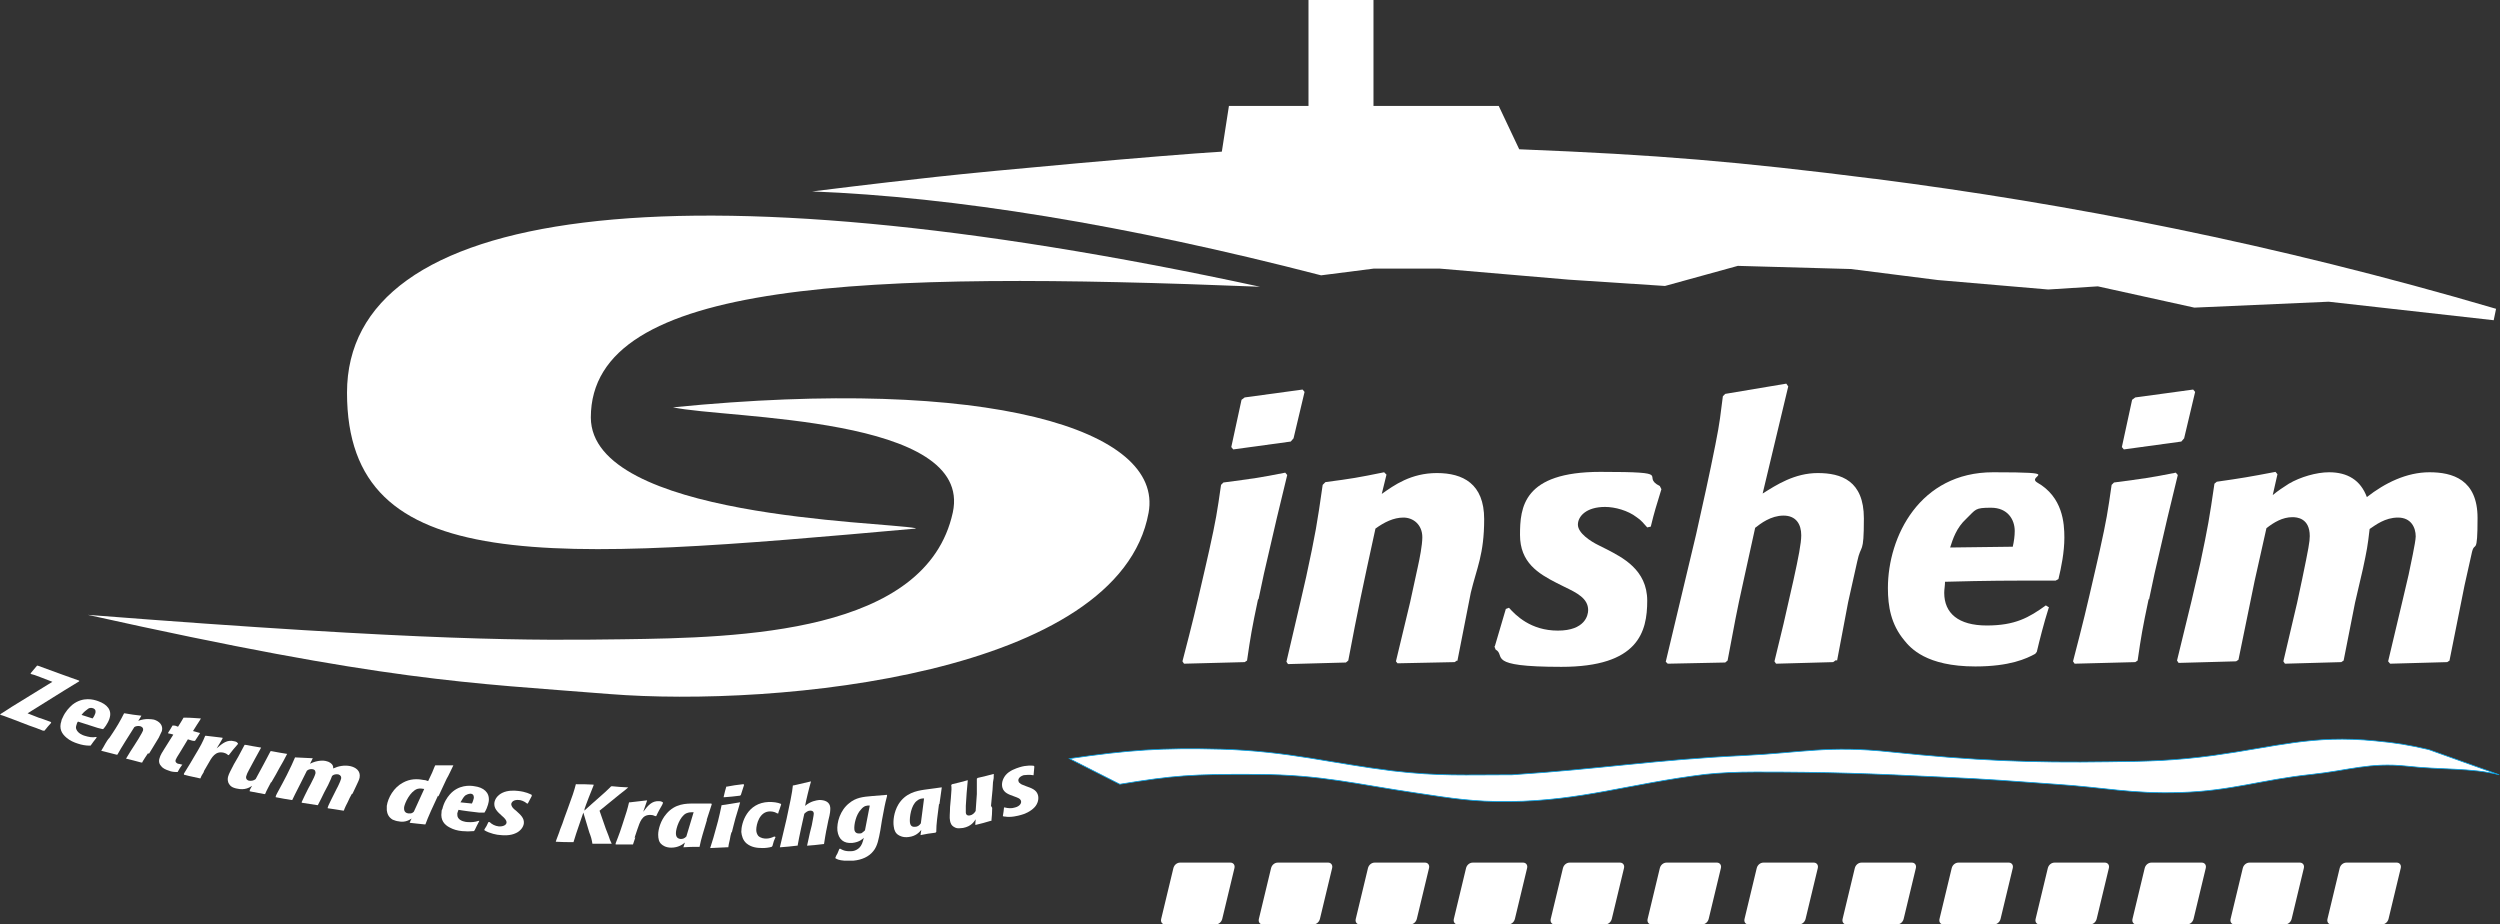 <?xml version="1.0" encoding="UTF-8"?>
<svg id="Ebene_1" xmlns="http://www.w3.org/2000/svg" version="1.1" viewBox="0 0 634.7 234.6">
  <rect x="0" y="0" width="634.7" height="234.6" fill="#333333" stroke="none"/>
  <!-- Generator: Adobe Illustrator 30.0.0, SVG Export Plug-In . SVG Version: 2.1.1 Build 123)  -->
  <defs>
    <style>
      .st0, .st1, .st2, .st3, .st4 {
        fill: #fff;
      }

      .st0, .st2 {
        fill-rule: evenodd;
      }

      .st1 {
        stroke-width: 2.4px;
      }

      .st1, .st2 {
        stroke: #009fe3;
      }

      .st1, .st4 {
        stroke-miterlimit: 3.9;
      }

      .st2 {
        stroke-miterlimit: 3.9;
        stroke-width: .2px;
      }

      .st4 {
        stroke: #fff;
        stroke-width: 1.6px;
      }
    </style>
  </defs>
  <g>
    <path class="st2" d="M271.7,192.7l12.6,6.4c13.5-2.2,18.1-2.6,34.9-2.5,16.5.1,25.1,2.5,40.2,4.7,9.3,1.4,14.6,2.3,23.9,2.2,18.2-.2,30.2-4.5,49.6-6.9,3.7-.4,8-.6,12.8-.6,18.9,0,29.1.4,47.7,1.3,11.1.5,17.6,1,28.5,1.8,12.3.8,19.3,2.5,31.6,2.1,13.1-.4,20.3-3.2,33.4-4.6,9.4-1,14.7-3.1,24.1-2.1,8.8,1,16.4.4,23.5,2.2l-17.9-6.4c-5.2-1.2-8.2-1.7-13.5-2.2-16.1-1.6-25.2,1.5-41.2,3.7-9.6,1.3-16.2,1.5-26.6,1.6-19.5.3-34.2-.3-55.3-2.5-15.9-1.7-22.6.2-37.1.9-23,1.1-36.1,3.4-59,4.9-11.9,0-18.6.4-30.4-1-15.5-1.9-26.4-5-43.5-5.5-15-.4-23.6.2-38.5,2.4Z"/>
    <path class="st1" d="M301.7,186.4"/>
  </g>
  <g>
    <path class="st3" d="M299.6,219c-.8,0-1.5.6-1.7,1.4l-3.1,12.9c-.2.8.3,1.4,1,1.4h12.8c.8,0,1.5-.6,1.7-1.4l3.1-12.9c.2-.8-.3-1.4-1-1.4h-12.8Z"/>
    <path class="st3" d="M324.4,219c-.8,0-1.5.6-1.7,1.4l-3.1,12.9c-.2.8.3,1.4,1,1.4h12.8c.8,0,1.5-.6,1.7-1.4l3.1-12.9c.2-.8-.3-1.4-1-1.4h-12.8Z"/>
    <path class="st3" d="M349,219c-.8,0-1.5.6-1.7,1.4l-3.1,12.9c-.2.8.3,1.4,1,1.4h12.8c.8,0,1.5-.6,1.7-1.4l3.1-12.9c.2-.8-.3-1.4-1-1.4h-12.8Z"/>
    <path class="st3" d="M373.9,219c-.8,0-1.5.6-1.7,1.4l-3.1,12.9c-.2.8.3,1.4,1,1.4h12.8c.8,0,1.5-.6,1.7-1.4l3.1-12.9c.2-.8-.3-1.4-1-1.4h-12.8Z"/>
    <path class="st3" d="M398.5,219c-.8,0-1.5.6-1.7,1.4l-3.1,12.9c-.2.8.3,1.4,1,1.4h12.8c.8,0,1.5-.6,1.7-1.4l3.1-12.9c.2-.8-.3-1.4-1-1.4h-12.8Z"/>
    <path class="st3" d="M423.1,219c-.8,0-1.5.6-1.7,1.4l-3.1,12.9c-.2.8.3,1.4,1,1.4h12.8c.8,0,1.5-.6,1.7-1.4l3.1-12.9c.2-.8-.3-1.4-1-1.4h-12.8Z"/>
    <path class="st3" d="M447.7,219c-.8,0-1.5.6-1.7,1.4l-3.1,12.9c-.2.8.3,1.4,1,1.4h12.8c.8,0,1.5-.6,1.7-1.4l3.1-12.9c.2-.8-.3-1.4-1-1.4h-12.8Z"/>
    <path class="st3" d="M472.6,219c-.8,0-1.5.6-1.7,1.4l-3.1,12.9c-.2.8.3,1.4,1,1.4h12.8c.8,0,1.5-.6,1.7-1.4l3.1-12.9c.2-.8-.3-1.4-1-1.4h-12.8Z"/>
    <path class="st3" d="M497.2,219c-.8,0-1.5.6-1.7,1.4l-3.1,12.9c-.2.8.3,1.4,1,1.4h12.8c.8,0,1.5-.6,1.7-1.4l3.1-12.9c.2-.8-.3-1.4-1-1.4h-12.8Z"/>
    <path class="st3" d="M521.6,219c-.8,0-1.5.6-1.7,1.4l-3.1,12.9c-.2.8.3,1.4,1,1.4h12.8c.8,0,1.5-.6,1.7-1.4l3.1-12.9c.2-.8-.3-1.4-1-1.4h-12.8Z"/>
    <path class="st3" d="M546.2,219c-.8,0-1.5.6-1.7,1.4l-3.1,12.9c-.2.8.3,1.4,1,1.4h12.8c.8,0,1.5-.6,1.7-1.4l3.1-12.9c.2-.8-.3-1.4-1-1.4h-12.8Z"/>
    <path class="st3" d="M571.1,219c-.8,0-1.5.6-1.7,1.4l-3.1,12.9c-.2.8.3,1.4,1,1.4h12.8c.8,0,1.5-.6,1.7-1.4l3.1-12.9c.2-.8-.3-1.4-1-1.4h-12.8Z"/>
    <path class="st3" d="M595.7,219c-.8,0-1.5.6-1.7,1.4l-3.1,12.9c-.2.8.3,1.4,1,1.4h12.8c.8,0,1.5-.6,1.7-1.4l3.1-12.9c.2-.8-.3-1.4-1-1.4h-12.8Z"/>
  </g>
  <path class="st0" d="M475.9,45.4c-34.8-4.4-54.9-6.1-90.2-7.5l-5.2-11h-31.8V0h-16.5v26.9s-20.2,0-20.2,0l-1.8,11.6c-15,.9-58.1,4.8-72.5,6.4-4.7.5-17.1,1.9-31.5,3.7,36,1.4,79.4,8.4,129.2,21.3l13.3-1.7h16.9l32.7,2.8,24.4,1.6,18.5-5.1,28.7.8,22.1,2.8,28,2.4,12.6-.8,24.5,5.4,34.1-1.5,41.9,4.7.6-2.9c-56.5-16.6-108.6-26.7-157.7-33Z"/>
  <path class="st4" d="M72.8,180"/>
  <path class="st0" d="M170.8,103.4c13.8,3,76.4,2.1,71.1,26.7-6.7,30.8-54.1,31.8-83.9,32.2-22.6.3-48.6.6-135.7-6.2,76.4,17,96.3,17.2,132.4,20.1,42.7,3.4,129.4-5,136.9-46,3.9-21.2-40.6-34.7-120.6-26.8Z"/>
  <path class="st0" d="M232.5,134.1c-8.8-1.7-82.4-2.7-82.5-28.1,0-35.1,69.8-37.2,169.9-33.2-148.9-32.2-231.8-20.2-231.8,26.9s51.4,42.8,144.3,34.5Z"/>
  <g>
    <path class="st3" d="M319.4,152.1c-1.6,7.6-1.9,9.4-2.8,15.6l-.6.4-15.4.4-.4-.6c2.7-10.4,3.2-12.5,5.8-23.8l1-4.4c1.7-7.7,2-9.6,3-16.6l.6-.6c7.5-1,9.2-1.2,15.7-2.5l.5.6c-2.1,8.6-2.9,11.9-5.9,25l-1.4,6.6ZM328.3,111.4l-.6.7-14.6,2-.5-.6,2.6-12,.8-.6,14.7-2,.5.6-2.8,11.8Z"/>
    <path class="st3" d="M369.9,167.7l-.6.4-14.5.3-.4-.5,3.6-15,2-9.2c.4-1.8,1.1-5.3,1.1-7.3,0-3.2-2.3-5-4.8-5s-4.9,1.2-7.1,2.8c-3.4,15.6-4.4,20.3-6.9,33.5l-.6.5-14.7.4-.4-.6,3.6-15.4,1.4-6.1c2.4-11.1,2.8-13.6,4.2-23.4l.7-.7c6.8-.9,8-1.1,14.9-2.5l.6.6-1.2,4.9c3.1-2.2,7.4-5.3,14-5.3s12,2.7,12,11.7-1.9,12.4-3.4,18.7l-1.2,6.1-2.2,11.2Z"/>
    <path class="st3" d="M379.5,164.1l2.8-9.5.8-.3c1.7,1.9,5.5,5.8,12.4,5.8s7.7-3.9,7.7-5.2c0-3-2.9-4.4-6-5.9l-2-1c-4.7-2.4-9.3-5.2-9.3-12.2s.8-16,20.4-16,9.9,1,15.1,3.6l.4.8c-1.4,4.6-1.7,5.4-2.7,9.5l-.9.2c-.8-.9-1.6-1.9-2.7-2.6-2.2-1.7-5.5-2.6-8-2.6-4.8,0-6.9,2.4-6.9,4.5s3.1,4.2,5.4,5.3l2,1c3.8,2,10.2,5.1,10.2,13s-2.2,16.8-21.8,16.8-13.9-2.8-16.7-4.4l-.3-.8Z"/>
    <path class="st3" d="M466.1,167.6l-.7.5-14.5.4-.4-.6,2.3-9.5,2.5-11c1.3-5.9,2-9.5,2-11.5,0-2.8-1.3-5-4.5-5s-5.8,2-7.2,3.1l-2.9,13.2c-2,9-2.2,10.5-4.1,20.5l-.6.5-14.6.3-.5-.5,7.7-32.3c1.7-7.6,3.4-15.2,4.9-22.8,1.2-6,1.3-7.7,1.9-12.3l.6-.6,15.5-2.6.5.7-6.5,27.2c3.5-2.2,8.1-5.2,14-5.2s11.7,1.9,11.7,11.5-.7,6.2-1.7,11l-2.3,10.3-2.8,14.8Z"/>
    <path class="st3" d="M520.1,154.4c-.6,2-1.2,3.9-1.7,5.9-.5,1.8-.9,3.6-1.3,5.2l-.4.5c-2.2,1.2-6.4,3.2-15.2,3.2-12.5,0-16.5-4.7-18.1-6.7-3.3-4-4.1-8.5-4.1-13.2,0-13.1,8.1-29.4,26.7-29.4s8.3.8,11.2,2.6c6.5,3.7,6.9,10.3,6.9,14s-.8,7.6-1.5,10.5l-.7.4c-12.9,0-16.8,0-28.1.3,0,1-.2,1.9-.2,2.8,0,5.2,3.6,8.3,10.8,8.3s10.7-2,15-5.1l.8.5ZM511,138.8c.3-1.3.5-2.7.5-4,0-2.9-1.8-5.9-6-5.9s-3.8.4-6.3,2.8c-2.5,2.3-3.4,5.1-4.1,7.3l15.9-.2Z"/>
    <path class="st3" d="M545.5,152.1c-1.6,7.6-1.9,9.4-2.8,15.6l-.6.4-15.4.4-.4-.6c2.7-10.4,3.2-12.5,5.8-23.8l1-4.4c1.7-7.7,2-9.6,3-16.6l.6-.6c7.5-1,9.2-1.2,15.7-2.5l.5.6c-2.1,8.6-2.9,11.9-5.9,25l-1.4,6.6ZM554.4,111.4l-.6.7-14.6,2-.5-.6,2.6-12,.8-.6,14.7-2,.5.6-2.8,11.8Z"/>
    <path class="st3" d="M621.9,167.7l-.6.4-14.5.4-.5-.6,3.7-15.6,1.5-6.4c.4-2,1.8-8.3,1.8-9.7,0-2.3-1.2-4.8-4.5-4.8s-5.7,1.9-7.2,2.9c-.5,4.4-.7,5.4-1.7,10.1l-2,8.6-2.9,14.7-.6.4-14.3.4-.4-.6,3.5-14.9,1.3-6.1c1.6-7.7,1.9-9.4,1.9-10.8,0-4.6-3.3-4.8-4.4-4.8-2.5,0-4.7,1.3-6.6,2.8l-3,13.4-4.1,20-.6.4-14.6.4-.4-.6,3.7-15.2,2.2-9.5c2-9.5,2.3-11.3,3.6-20.2l.6-.5c6.3-.9,8.1-1.2,14.9-2.5l.5.6-1.2,5.3c1.3-1.1,2.7-2,4.1-2.9,2.9-1.7,7-2.9,10.2-2.9,4.7,0,8,2,9.6,6.3,4.6-3.6,10.1-6.3,15.9-6.3s12.2,1.8,12.2,11.6-.7,5.8-1.4,8.6l-1.9,8.5-3.8,19Z"/>
  </g>
  <g>
    <path class="st3" d="M13,183.5c-.8.9-.9,1-1.7,2h-.2c0,0-.2,0-.2,0-1.8-.7-2-.8-3.5-1.3l-3.9-1.5c-2.4-.9-2.9-1.1-3.4-1.2v-.2c.4-.2,2.3-1.5,2.8-1.8l10.4-6.4-3.1-1.2c-1.3-.5-1.6-.6-2.4-.8v-.2c.7-.8.9-1.1,1.6-1.9h.2c0,0,6.3,2.3,6.3,2.3.6.2,3.6,1.3,4.2,1.5v.2s-.2.1-.2.1c-1,.6-2.6,1.6-3.6,2.2l-9.3,5.8,2.8,1.1c1,.3,1.2.4,3.1,1.1h0Z"/>
    <path class="st3" d="M24.5,187.3c-.6.8-.9,1.1-1.5,2h-.3c-1,0-2-.2-2.9-.5-1-.3-2.1-.8-2.9-1.5-1.2-1-2-2.3-1.3-4.3,0-.3.2-.5.3-.8.7-1.6,1.7-2.6,2.5-3.3,2.7-2.1,5.4-1.3,6.5-.9,2.3.8,3.6,2.3,2.9,4.4,0,.1-.5,1.5-1.6,2.7h-.2c0,0-1.2-.3-1.2-.3-1-.3-4-1.3-5-1.6-.2.2-.3.5-.4.9-.1.3-.2.7,0,1.1.4,1,1.7,1.5,2.1,1.6,1,.3,1.9.5,2.9.3l.2.2ZM23.5,182.4c.4-.5.6-1,.7-1.3.1-.4.2-1-.6-1.3-.6-.2-1.1,0-1.3.2-.4.3-1,.7-1.6,1.5l2.8.9Z"/>
    <path class="st3" d="M37.6,191.2c-.3.4-.5.8-.8,1.2-.4.7-.5.7-.7,1.2h-.2c-1.8-.5-2.3-.6-3.9-1h0c1-1.7,1.3-2.1,2-3.2l1.2-1.9c.7-1.2,1-1.7,1.1-2,.2-.8-.4-1-.6-1.1-.3-.1-1-.2-1.6.2-1.5,2.4-3.2,5-4.3,7h-.2c-1.7-.4-2.2-.6-3.9-1h0c.3-.5.8-1.3,1.1-1.9.3-.5.6-1,1-1.4l.8-1.2c1-1.5,1.9-3,2.9-5h.2c1.9.3,2.2.4,4.2.6h0c0,.1-.8,1.3-.8,1.3,1.9-.7,3.4-.4,4-.3,1.3.4,2.4,1.4,2,2.9-.2.5-.6,1.2-.8,1.7-.6.9-1.1,1.9-1.7,2.8l-.8,1.3Z"/>
    <path class="st3" d="M46.3,194.1c-.6.8-.7,1-1.2,1.9h-.2c-.7,0-1.5-.1-1.9-.3-1-.3-1.7-.7-2-1.1-.5-.5-.8-1.2-.5-2.1.2-.8.8-1.7,1.3-2.5l2.2-3.5c-.6-.2-.7-.2-1.3-.3v-.2c.5-.8.6-.9,1.1-1.8h.2c.6,0,.6.1,1.2.3.6-1,.8-1.2,1.4-2.3h.2c1.8,0,2.3.1,4.2.2h0c0,.1-1,1.6-1,1.6l-1,1.6c.7.2,1,.3,1.8.5h0c-.6,1-.8,1.2-1.3,2h-.2c-.5,0-.9-.2-1.6-.4l-2,3.3c-.7,1.1-1,1.6-1.1,1.9-.2.6.3.9.6,1,.3,0,.5.1.9.2h.1Z"/>
    <path class="st3" d="M51.8,195.9c-.6,1-.7,1.1-.9,1.7h-.2c-1.6-.4-2.1-.4-3.9-.9h-.1c0-.1,0-.3,0-.3.2-.4,1.4-2.2,1.6-2.6l1-1.7c1.8-3,2.1-3.6,2.8-5.3h.2c1.9.2,2.4.3,4.2.5v.2c-.5.9-.7,1.2-1.5,2.5,1.5-1.3,2.7-2.3,4.5-1.8.6.1.7.3.9.5v.2c-.4.5-.8.9-1.2,1.4-.4.5-.7.9-1.1,1.4h-.2c-.2-.2-.4-.4-1.1-.6-2.1-.5-3,1.1-4,2.9l-1.1,1.9Z"/>
    <path class="st3" d="M68.8,198.6c-.5,1-1.1,2-1.5,3h-.2c-1.6-.3-2.1-.4-3.7-.7v-.2c-.1,0,.6-1.2.6-1.2-.6.4-1.8,1.2-3.9.7-.5-.1-1.4-.3-1.9-1.1-.5-.7-.4-1.5-.3-1.9.2-.8.8-1.8,1.5-3.2l1.1-1.9c1-1.9,1.3-2.4,1.6-3h.2c1.7.3,2.1.4,4,.7h0c-1.1,2-2.1,3.8-3.1,5.7-.3.5-.6,1.2-.7,1.6-.1.4,0,.9.7,1.1.6.1,1.2,0,1.7-.4l2-3.7c.3-.6.6-1.1.9-1.7.6-1.1.6-1.2.9-1.7h.2c1.9.4,2.4.4,4,.7h0c-.5.9-.5,1-1,1.9-.3.5-1.6,2.8-1.9,3.4l-1.1,1.9Z"/>
    <path class="st3" d="M89.3,201.6c-.4.7-.7,1.3-1,2-.2.3-.9,1.8-1,2.2h-.2c-1.9-.3-2.4-.4-3.9-.6v-.2c.1-.4.2-.5.8-1.8.3-.5.5-1.1.8-1.6l.7-1.4c.2-.3.3-.6.5-1,.2-.4.5-1.1.6-1.5.1-.5-.1-.9-.7-1.1-.6-.1-1.2,0-1.6.4-.2.5-.3.9-1,2.3l-1,1.9c-.5,1.1-1.1,2.2-1.6,3.2h-.2c-1.9-.3-2-.3-3.9-.6v-.2c.2-.5,1.3-2.7,1.6-3.3l.7-1.3c.6-1.1,1.1-2.2,1.2-2.7,0-.3,0-.9-.7-1,0,0-.9-.2-1.5.4l-1.5,3c-1.4,2.7-1.8,3.6-2.2,4.4h-.2c-1.7-.3-2.1-.3-4-.7v-.2c.1-.4.3-.7,1.7-3.3l1.1-2.1c1.2-2.4,1.4-2.9,2.1-4.5h.2c2,.1,2.4.1,4.2.2h.1c0,.1-.7,1.4-.7,1.4,2-1,3.6-.8,4-.7,1,.2,1.5.7,1.7,1,.2.3.2.7.2.9,1.3-.6,2.8-.9,4.3-.6,1.4.3,2.7,1.2,2.4,2.9-.1.6-.5,1.3-.9,2.2l-.9,1.9Z"/>
    <path class="st3" d="M111.2,202c-1.1,2.3-2.6,5.6-3.2,7.3h-.2c-1.7-.2-2.2-.2-3.7-.4h-.1c0-.1.5-1.1.5-1.1-1,.7-2.1,1-3.4.7-.3,0-.9-.2-1.4-.4-1.2-.7-1.4-1.7-1.5-2.4,0-.4,0-.8,0-1.1.3-2.1,1.8-4.7,4.1-5.9,1.8-1,3.6-1,5.1-.7.4,0,.8.1,1.3.3l.8-1.7c.2-.3.8-2,1-2.3h.2c2.1,0,2.3,0,4.3,0h.1c-.7,1.4-1.2,2.6-1.7,3.4l-2.1,4.5ZM107.7,200.3c-.6-.1-1.1-.2-1.8,0-1.8.7-3.1,3.5-3.3,4.6,0,.3-.2,1.4,1,1.6.3,0,.5,0,.7,0,.3,0,.8-.4.8-.5l2.6-5.7Z"/>
    <path class="st3" d="M121.6,208.6c-.5.9-.6,1.2-1.1,2.2l-.2.2c-1,.1-2,.1-3,0-1.1-.1-2.2-.4-3.1-.9-1.4-.7-2.4-1.9-2.1-3.9,0-.3,0-.5.2-.8.4-1.7,1.2-2.9,1.9-3.7,2.2-2.5,5.1-2.3,6.2-2.1,2.4.3,3.9,1.6,3.7,3.7,0,.1-.2,1.6-1.1,3h-.2c0,0-1.2,0-1.2,0-1-.1-4.2-.5-5.2-.7-.1.3-.2.5-.3.9,0,.4,0,.8.2,1.1.5.9,2,1.1,2.3,1.1,1.1.1,2,0,2.9-.3h.2ZM119.8,204c.3-.5.4-1.1.5-1.4,0-.4,0-1-.8-1.1-.6,0-1.1.3-1.3.4-.4.3-.8.9-1.3,1.8l2.9.3Z"/>
    <path class="st3" d="M122.9,210.7c.6-.9.7-1.1,1.1-2h.3c.6.6,1.4,1,2.3,1.1,1.2.1,2-.4,2-1,0-.6-.5-1.1-1.2-1.7-1.1-1-2-1.8-1.9-3.2.1-1,.8-2,2-2.6,1.4-.7,3.1-.6,4-.5,2,.2,3.1.8,3.5,1v.3c-.4.8-.5,1-1,1.9h-.2c-.7-.6-1.6-.9-2.1-.9-1.3-.1-1.8.5-1.9,1,0,.1,0,.3.1.5.2.4.3.6,1.2,1.3,1.1,1,2,1.8,1.9,3.1-.1,1-.9,2-2,2.5-1.4.7-3.2.6-4,.5-.7,0-2.7-.4-4-1.2v-.2Z"/>
    <path class="st3" d="M152.2,205.8l1.6,4.6c.2.6.5,1.2.7,1.8.2.7.5,1.4.8,2h-.2c-2.1,0-2.3,0-4.5,0h-.2c-.2-1.2-.3-1.6-.8-2.9l-1.5-5-1.3,3.8c-.4,1.1-.6,1.8-1.2,3.7h-.2c-1.8,0-2.4,0-4.3-.1h0c0-.2,1-2.6,1.1-3.1.4-1,.8-2,1.1-3l.7-1.9c1.3-3.5,1.8-5,2.2-6.6h.2c1.9,0,2.2,0,4.3.1h0c0,.2,0,.2,0,.2-.4.9-2.1,5.3-2.3,6v.4c-.1,0,4-3.6,4-3.6,1-.9,1.5-1.3,2.5-2.3q.1-.2.4-.3c1.8.2,2.4.2,4.2.3h0c-.4.4-1.2,1-2.1,1.7l-5.4,4.4Z"/>
    <path class="st3" d="M161.3,212.6c-.4,1.1-.4,1.3-.6,1.8h-.2c-1.7,0-2.1,0-4.1,0h-.1c0-.1,0-.3,0-.3.2-.4.9-2.4,1.1-2.9l.6-1.8c1.1-3.3,1.3-4,1.7-5.7h.2c1.9-.2,2.4-.3,4.3-.5h.1c-.4,1.2-.5,1.5-1,2.9,1.2-1.6,2.2-2.8,4-2.7.6,0,.8.2,1,.3v.2c-.2.6-.6,1.1-.9,1.7-.3.5-.5,1-.8,1.6h-.2c-.2,0-.5-.3-1.2-.3-2.2-.1-2.7,1.7-3.4,3.7l-.7,2.1Z"/>
    <path class="st3" d="M179.5,208.1c-.9,3.1-1.5,4.8-1.9,6.9h-.2c-1.7,0-2.3,0-3.8.1h-.1c0-.1.4-1.2.4-1.2-.6.5-1.7,1.3-3.5,1.3-1.4,0-2.2-.6-2.5-.9-.6-.5-.8-1.4-.8-2.4,0-1.3.6-3.6,2.1-5.3,2.2-2.6,5-2.6,7-2.6h4.4c0,0,.1.2.1.2l-1.3,4ZM174.3,212.2c.3-.9,1.5-5.1,1.8-6-.7,0-1.2,0-1.9.3-1.6.8-2.6,3.8-2.6,5,0,1,.4,1.4,1.2,1.5.5,0,1-.1,1.5-.7Z"/>
    <path class="st3" d="M185.7,211.3c-.2.6-.3,1.2-.4,1.8-.3,1.2-.3,1.4-.4,2h-.2c-1.9.1-2.5.1-4.3.2h-.1c.7-2.2.9-2.8,1.7-5.8l.3-1.1c.3-1.3.6-2.4.9-4h.2c2-.3,2.6-.4,4.4-.7h.1c-.2.7-.4,1.5-.6,2.1-.4,1.3-.8,2.6-1.1,3.9l-.4,1.6ZM188.9,199.3c-.4,1.1-.4,1.4-.8,2.5l-.2.2c-1.6.2-2.6.3-4,.4h-.2c.3-1.4.4-1.6.7-2.7h.2c1.7-.3,2.1-.4,4-.6h.2Z"/>
    <path class="st3" d="M196.9,212.5c-.4.9-.5,1.1-.8,2.3l-.2.2c-.7.2-1.5.3-2.3.3-1.5,0-2.9-.2-4.1-1.2-.9-.8-1.2-1.9-1.3-2.9,0-2.3,1.5-7.4,7-7.6,1.1,0,2.2.1,3.1.5v.2c-.1.4-.3.8-.4,1.2-.1.3-.3.7-.3,1h-.3c-.3-.2-.9-.5-1.8-.5-2.7,0-3.5,3.3-3.5,4.7,0,.6.2,1.1.5,1.5.6.6,1.5.7,2,.7.7,0,1.4-.2,2-.5h.2Z"/>
    <path class="st3" d="M209.8,210.7c-.1.6-.2,1.1-.3,1.7,0,.3-.3,1.6-.3,1.9h-.2c-1.7.2-2.5.3-4,.4h-.1c.2-1,.6-2.6.7-3.2l.5-2c.1-.6.5-2.5.5-2.9,0-.2,0-.8-.9-.8-.6,0-1.1.4-1.5.8l-.8,3.6c-.5,2.2-.6,3-.9,4.5h-.2c-1.9.2-2.4.3-4.1.4h-.2c0-.1,1.7-7.2,1.7-7.2.7-3.2,1.5-7,1.6-8.5h.2c2.1-.5,2.6-.6,4.3-1h.1c-.4,1.3-1.3,5-1.5,6.2,1.4-1.2,2.8-1.4,3.6-1.5,1.3,0,2.7.4,2.8,2,0,.7,0,1.3-.5,3.2l-.5,2.5Z"/>
    <path class="st3" d="M225.2,201.8v.3c-.6,2.3-.6,2.5-1.3,6.2l-.4,2.5c-.4,2.1-.7,4-1.8,5.3-1.1,1.4-2.9,2.2-5,2.4-.8,0-1.6,0-2.4,0-1.2-.1-1.7-.3-2.2-.6v-.2c.1-.3.3-.7.5-1,.2-.4.3-.8.5-1.2h.3c.3.2,1.1.7,2.7.6.6,0,1.3-.2,2-.8.7-.7.9-1.4,1.2-2.6-.3.3-1.1,1.1-2.9,1.3-2.2.2-3.5-.9-3.8-3.1-.2-2.1.7-5.2,3-7,1.7-1.4,3.4-1.6,5.8-1.8l3.7-.3h0ZM220.8,204.5c-.7,0-1.4,0-2.2,1-1.3,1.3-1.8,3.9-1.7,5,0,.2.1,1.2,1.3,1.1.2,0,.5,0,.7-.2.2-.1.7-.6.7-.6l1.2-6.2Z"/>
    <path class="st3" d="M238.4,204.1c-.4,3.2-.7,5-.7,7.1l-.2.2c-1.7.2-2.2.3-3.7.6h-.1c0-.1.2-1.3.2-1.3-.5.6-1.4,1.6-3.2,1.8-1.4.2-2.3-.3-2.6-.5-.7-.4-1.1-1.2-1.2-2.2-.2-1.3,0-3.6,1.2-5.6,1.8-2.9,4.6-3.4,6.5-3.7l4.4-.6h.1c0,.1-.6,4.3-.6,4.3ZM233.8,208.9c.1-.9.7-5.2.8-6.2-.7,0-1.2.1-1.8.6-1.5,1.1-1.9,4.2-1.8,5.4.1,1,.6,1.3,1.4,1.2.5,0,1-.3,1.4-.9Z"/>
    <path class="st3" d="M251.9,205.1c0,1.1-.1,2.3-.2,3.3h-.2c-1.6.5-2.1.6-3.7,1h-.2c0,0,.1-1.4.1-1.4-.4.6-1.1,1.8-3.2,2.2-.5,0-1.4.3-2.2-.2-.8-.4-1-1.1-1.1-1.6-.2-.9,0-2,0-3.5l.2-2.2c.2-2.2.2-2.7.1-3.4l.2-.2c1.7-.4,2.1-.5,3.9-1h.1c-.2,2.2-.4,4.3-.5,6.5,0,.6,0,1.3,0,1.7,0,.4.3.9,1.1.7.6-.1,1.1-.6,1.4-1.1l.3-4.3c0-.6,0-1.3,0-1.9,0-1.2,0-1.3,0-2l.2-.2c1.9-.4,2.4-.6,4-1h.1c0,1,0,1.1-.2,2.1,0,.5-.2,3.3-.3,3.8l-.2,2.2Z"/>
    <path class="st3" d="M254.6,207.2c.2-1.1.2-1.3.3-2.2h.2c.8.2,1.7.3,2.6,0,1.2-.3,1.7-1.1,1.5-1.7-.2-.6-.9-.8-1.7-1.1-1.4-.5-2.6-.9-3-2.2-.3-1,0-2.2.8-3.2,1-1.2,2.6-1.7,3.5-2,1.9-.6,3.2-.4,3.6-.4l.2.2c-.1.9-.1,1.1-.2,2.2h-.2c-.9-.2-1.8,0-2.3,0-1.3.4-1.5,1.2-1.3,1.6,0,.1.1.3.3.4.3.3.5.4,1.6.8,1.4.5,2.6.9,3,2.2.3,1,0,2.2-.8,3.1-1.1,1.2-2.7,1.8-3.5,2-.7.2-2.6.7-4.1.4h-.2Z"/>
  </g>
</svg>